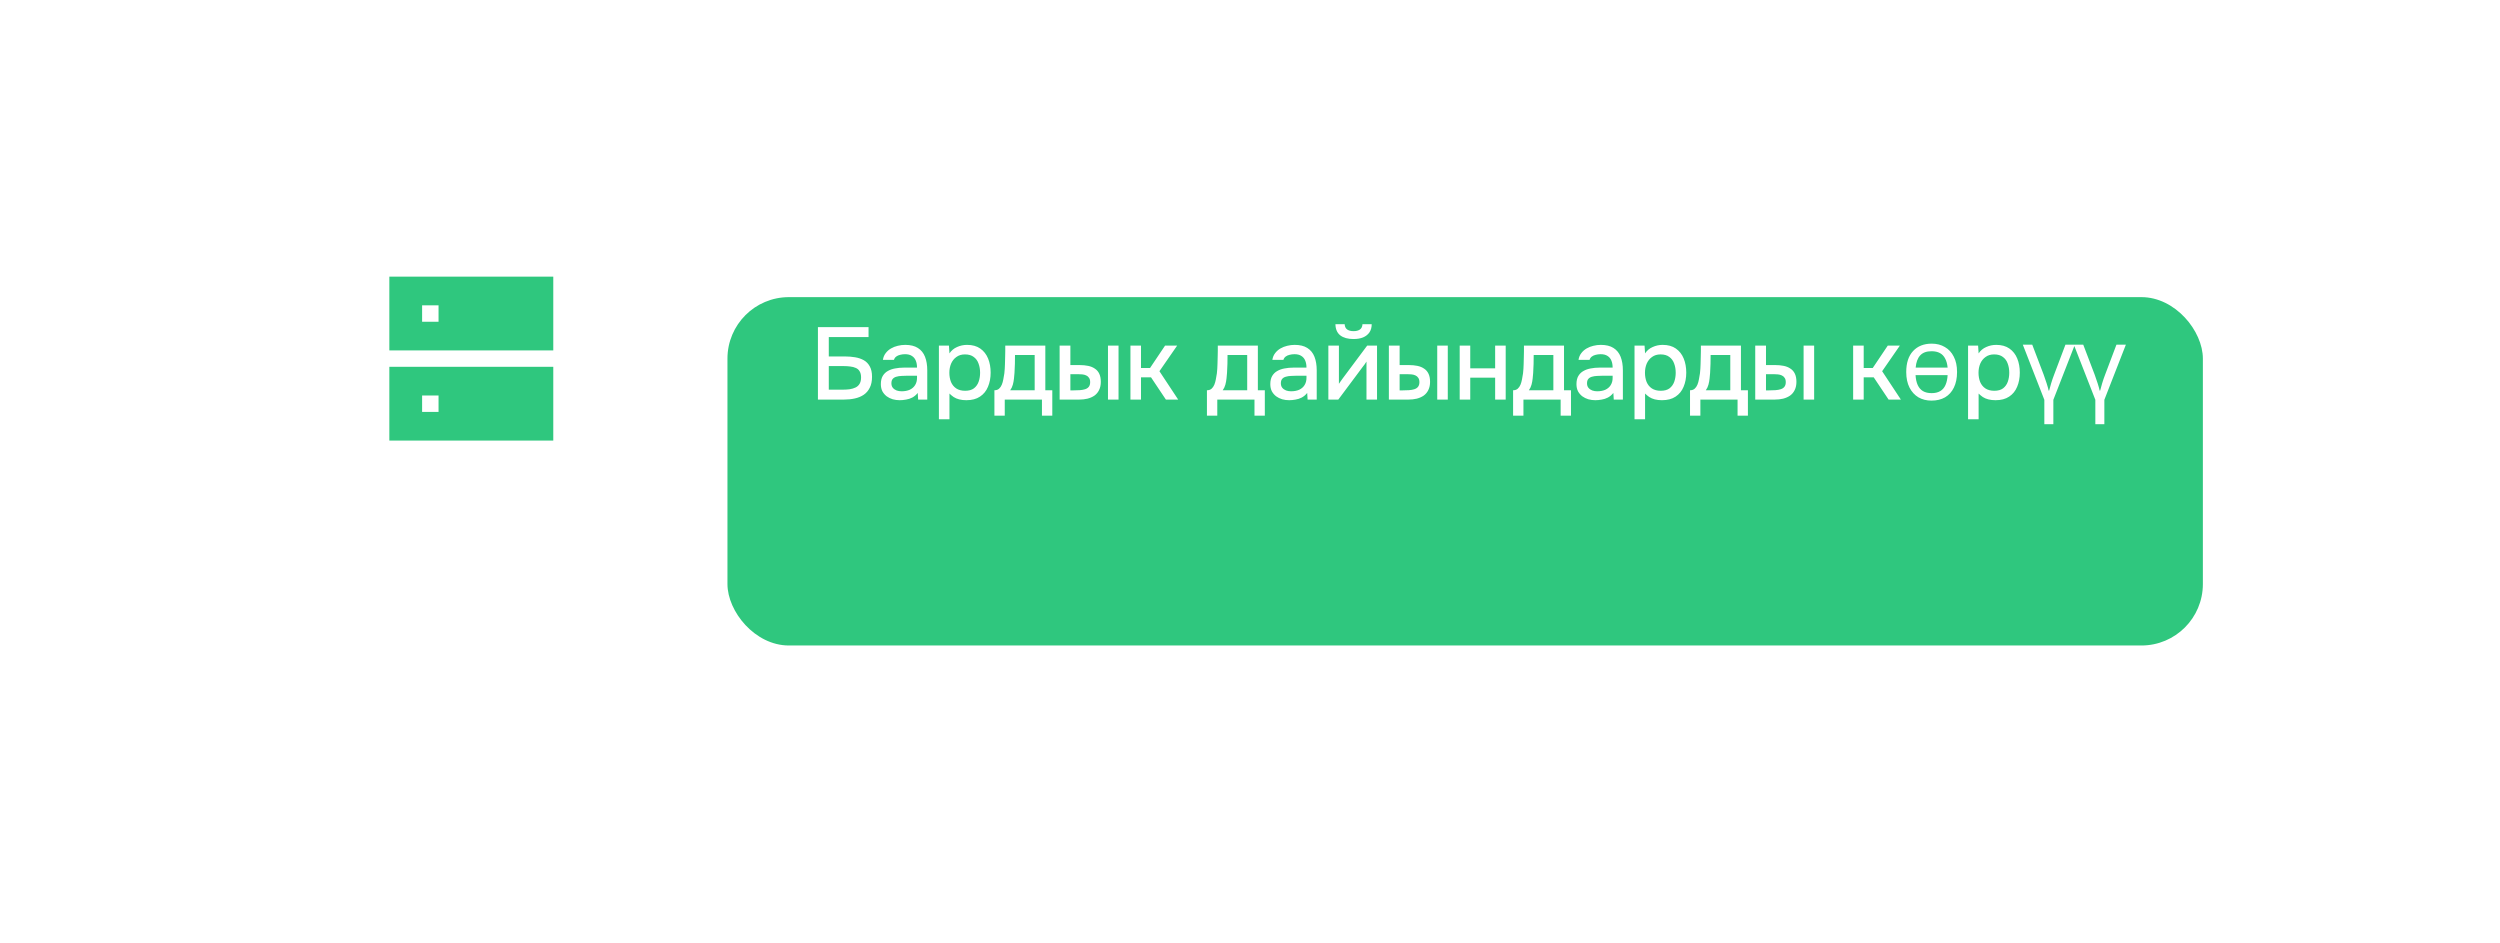 <?xml version="1.0" encoding="UTF-8"?> <svg xmlns="http://www.w3.org/2000/svg" width="244" height="92" viewBox="0 0 244 92" fill="none"><g filter="url(#filter0_d_840_7843)"><rect x="71" y="18" width="144" height="34" rx="6" fill="#2FC77E"></rect></g><path d="M79.83 39V31.93H84.77V32.9H80.89V34.79H82.47C82.817 34.79 83.147 34.817 83.46 34.87C83.78 34.923 84.063 35.02 84.31 35.16C84.557 35.3 84.75 35.5 84.89 35.76C85.037 36.02 85.11 36.357 85.11 36.77C85.11 37.197 85.037 37.553 84.89 37.84C84.75 38.127 84.553 38.357 84.3 38.53C84.053 38.697 83.763 38.817 83.43 38.89C83.097 38.963 82.74 39 82.36 39H79.83ZM80.89 38.03H82.3C82.513 38.03 82.723 38.017 82.93 37.99C83.143 37.957 83.333 37.9 83.5 37.82C83.667 37.74 83.797 37.623 83.89 37.47C83.99 37.31 84.04 37.1 84.04 36.84C84.04 36.587 83.993 36.387 83.9 36.24C83.813 36.087 83.687 35.977 83.52 35.91C83.36 35.837 83.18 35.79 82.98 35.77C82.78 35.743 82.57 35.73 82.35 35.73H80.89V38.03ZM87.811 39.06C87.578 39.06 87.351 39.03 87.131 38.97C86.911 38.903 86.714 38.807 86.541 38.68C86.368 38.547 86.228 38.383 86.121 38.19C86.021 37.99 85.971 37.757 85.971 37.49C85.971 37.17 86.031 36.907 86.151 36.7C86.278 36.487 86.444 36.323 86.651 36.21C86.858 36.09 87.094 36.007 87.361 35.96C87.634 35.907 87.918 35.88 88.211 35.88H89.501C89.501 35.62 89.461 35.393 89.381 35.2C89.301 35 89.174 34.847 89.001 34.74C88.834 34.627 88.611 34.57 88.331 34.57C88.164 34.57 88.004 34.59 87.851 34.63C87.704 34.663 87.578 34.72 87.471 34.8C87.364 34.88 87.291 34.987 87.251 35.12H86.171C86.211 34.867 86.301 34.65 86.441 34.47C86.581 34.283 86.754 34.13 86.961 34.01C87.168 33.89 87.388 33.803 87.621 33.75C87.861 33.69 88.104 33.66 88.351 33.66C88.858 33.66 89.268 33.76 89.581 33.96C89.901 34.16 90.134 34.447 90.281 34.82C90.428 35.193 90.501 35.637 90.501 36.15V39H89.611L89.571 38.35C89.418 38.543 89.241 38.693 89.041 38.8C88.848 38.9 88.644 38.967 88.431 39C88.218 39.04 88.011 39.06 87.811 39.06ZM87.991 38.19C88.298 38.19 88.564 38.14 88.791 38.04C89.018 37.933 89.191 37.783 89.311 37.59C89.438 37.39 89.501 37.153 89.501 36.88V36.67H88.561C88.368 36.67 88.178 36.677 87.991 36.69C87.804 36.697 87.634 36.723 87.481 36.77C87.334 36.81 87.218 36.88 87.131 36.98C87.044 37.08 87.001 37.223 87.001 37.41C87.001 37.59 87.048 37.737 87.141 37.85C87.234 37.963 87.358 38.05 87.511 38.11C87.664 38.163 87.824 38.19 87.991 38.19ZM91.637 40.92V33.73H92.617L92.667 34.49C92.854 34.21 93.1 34.003 93.407 33.87C93.714 33.73 94.04 33.66 94.387 33.66C94.907 33.66 95.337 33.78 95.677 34.02C96.017 34.26 96.27 34.583 96.437 34.99C96.604 35.397 96.687 35.857 96.687 36.37C96.687 36.883 96.6 37.343 96.427 37.75C96.26 38.157 96 38.477 95.647 38.71C95.3 38.943 94.857 39.06 94.317 39.06C94.057 39.06 93.824 39.033 93.617 38.98C93.41 38.927 93.23 38.85 93.077 38.75C92.924 38.643 92.787 38.53 92.667 38.41V40.92H91.637ZM94.197 38.14C94.557 38.14 94.844 38.06 95.057 37.9C95.27 37.733 95.424 37.517 95.517 37.25C95.61 36.983 95.657 36.693 95.657 36.38C95.657 36.053 95.607 35.757 95.507 35.49C95.414 35.217 95.257 35 95.037 34.84C94.824 34.673 94.537 34.59 94.177 34.59C93.85 34.59 93.574 34.673 93.347 34.84C93.12 35 92.947 35.217 92.827 35.49C92.714 35.763 92.657 36.06 92.657 36.38C92.657 36.707 92.71 37.007 92.817 37.28C92.93 37.547 93.1 37.757 93.327 37.91C93.56 38.063 93.85 38.14 94.197 38.14ZM97.054 40.57V38.09C97.241 38.09 97.391 38.04 97.504 37.94C97.617 37.84 97.707 37.71 97.774 37.55C97.841 37.39 97.891 37.213 97.924 37.02C97.964 36.82 97.997 36.627 98.024 36.44C98.057 36.14 98.077 35.837 98.084 35.53C98.097 35.217 98.104 34.957 98.104 34.75C98.111 34.583 98.114 34.417 98.114 34.25C98.114 34.077 98.114 33.903 98.114 33.73H102.024V38.09H102.704V40.57H101.694V39H98.064V40.57H97.054ZM98.594 38.09H100.984V34.65H99.064C99.064 34.91 99.061 35.197 99.054 35.51C99.047 35.823 99.034 36.12 99.014 36.4C99.001 36.56 98.984 36.74 98.964 36.94C98.944 37.14 98.907 37.34 98.854 37.54C98.801 37.74 98.714 37.923 98.594 38.09ZM103.419 39V33.73H104.469V35.63H105.359C105.673 35.63 105.956 35.657 106.209 35.71C106.463 35.763 106.679 35.853 106.859 35.98C107.046 36.1 107.189 36.267 107.289 36.48C107.389 36.687 107.439 36.95 107.439 37.27C107.439 37.577 107.383 37.843 107.269 38.07C107.163 38.29 107.013 38.47 106.819 38.61C106.626 38.743 106.399 38.843 106.139 38.91C105.886 38.97 105.613 39 105.319 39H103.419ZM104.469 38.1H104.789C105.003 38.1 105.203 38.093 105.389 38.08C105.583 38.067 105.753 38.037 105.899 37.99C106.053 37.943 106.173 37.867 106.259 37.76C106.353 37.647 106.399 37.493 106.399 37.3C106.399 37.12 106.363 36.98 106.289 36.88C106.223 36.773 106.129 36.693 106.009 36.64C105.896 36.587 105.769 36.553 105.629 36.54C105.489 36.527 105.349 36.52 105.209 36.52H104.469V38.1ZM108.139 39V33.73H109.169V39H108.139ZM110.331 39V33.73H111.361V35.92H112.241L113.711 33.73H114.891L113.161 36.23L114.991 39H113.791L112.341 36.83H111.361V39H110.331ZM117.797 40.57V38.09C117.983 38.09 118.133 38.04 118.247 37.94C118.36 37.84 118.45 37.71 118.517 37.55C118.583 37.39 118.633 37.213 118.667 37.02C118.707 36.82 118.74 36.627 118.767 36.44C118.8 36.14 118.82 35.837 118.827 35.53C118.84 35.217 118.847 34.957 118.847 34.75C118.853 34.583 118.857 34.417 118.857 34.25C118.857 34.077 118.857 33.903 118.857 33.73H122.767V38.09H123.447V40.57H122.437V39H118.807V40.57H117.797ZM119.337 38.09H121.727V34.65H119.807C119.807 34.91 119.803 35.197 119.797 35.51C119.79 35.823 119.777 36.12 119.757 36.4C119.743 36.56 119.727 36.74 119.707 36.94C119.687 37.14 119.65 37.34 119.597 37.54C119.543 37.74 119.457 37.923 119.337 38.09ZM125.822 39.06C125.589 39.06 125.362 39.03 125.142 38.97C124.922 38.903 124.725 38.807 124.552 38.68C124.379 38.547 124.239 38.383 124.132 38.19C124.032 37.99 123.982 37.757 123.982 37.49C123.982 37.17 124.042 36.907 124.162 36.7C124.289 36.487 124.455 36.323 124.662 36.21C124.869 36.09 125.105 36.007 125.372 35.96C125.645 35.907 125.929 35.88 126.222 35.88H127.512C127.512 35.62 127.472 35.393 127.392 35.2C127.312 35 127.185 34.847 127.012 34.74C126.845 34.627 126.622 34.57 126.342 34.57C126.175 34.57 126.015 34.59 125.862 34.63C125.715 34.663 125.589 34.72 125.482 34.8C125.375 34.88 125.302 34.987 125.262 35.12H124.182C124.222 34.867 124.312 34.65 124.452 34.47C124.592 34.283 124.765 34.13 124.972 34.01C125.179 33.89 125.399 33.803 125.632 33.75C125.872 33.69 126.115 33.66 126.362 33.66C126.869 33.66 127.279 33.76 127.592 33.96C127.912 34.16 128.145 34.447 128.292 34.82C128.439 35.193 128.512 35.637 128.512 36.15V39H127.622L127.582 38.35C127.429 38.543 127.252 38.693 127.052 38.8C126.859 38.9 126.655 38.967 126.442 39C126.229 39.04 126.022 39.06 125.822 39.06ZM126.002 38.19C126.309 38.19 126.575 38.14 126.802 38.04C127.029 37.933 127.202 37.783 127.322 37.59C127.449 37.39 127.512 37.153 127.512 36.88V36.67H126.572C126.379 36.67 126.189 36.677 126.002 36.69C125.815 36.697 125.645 36.723 125.492 36.77C125.345 36.81 125.229 36.88 125.142 36.98C125.055 37.08 125.012 37.223 125.012 37.41C125.012 37.59 125.059 37.737 125.152 37.85C125.245 37.963 125.369 38.05 125.522 38.11C125.675 38.163 125.835 38.19 126.002 38.19ZM129.648 39V33.73H130.678V37.46C130.725 37.38 130.785 37.293 130.858 37.2C130.931 37.1 130.988 37.02 131.028 36.96L133.438 33.73H134.398V39H133.368V35.29C133.315 35.377 133.258 35.463 133.198 35.55C133.138 35.63 133.081 35.703 133.028 35.77L130.618 39H129.648ZM132.098 33.09C131.551 33.09 131.121 32.97 130.808 32.73C130.501 32.483 130.345 32.12 130.338 31.64H131.238C131.251 31.88 131.335 32.053 131.488 32.16C131.641 32.267 131.848 32.32 132.108 32.32C132.368 32.32 132.575 32.267 132.728 32.16C132.881 32.053 132.965 31.88 132.978 31.64H133.878C133.878 31.953 133.805 32.22 133.658 32.44C133.511 32.653 133.305 32.817 133.038 32.93C132.778 33.037 132.465 33.09 132.098 33.09ZM135.554 39V33.73H136.604V35.63H137.494C137.807 35.63 138.09 35.657 138.344 35.71C138.597 35.763 138.814 35.853 138.994 35.98C139.18 36.1 139.324 36.267 139.424 36.48C139.524 36.687 139.574 36.95 139.574 37.27C139.574 37.577 139.517 37.843 139.404 38.07C139.297 38.29 139.147 38.47 138.954 38.61C138.76 38.743 138.534 38.843 138.274 38.91C138.02 38.97 137.747 39 137.454 39H135.554ZM136.604 38.1H136.924C137.137 38.1 137.337 38.093 137.524 38.08C137.717 38.067 137.887 38.037 138.034 37.99C138.187 37.943 138.307 37.867 138.394 37.76C138.487 37.647 138.534 37.493 138.534 37.3C138.534 37.12 138.497 36.98 138.424 36.88C138.357 36.773 138.264 36.693 138.144 36.64C138.03 36.587 137.904 36.553 137.764 36.54C137.624 36.527 137.484 36.52 137.344 36.52H136.604V38.1ZM140.274 39V33.73H141.304V39H140.274ZM142.466 39V33.73H143.496V35.95H145.926V33.73H146.956V39H145.926V36.86H143.496V39H142.466ZM147.678 40.57V38.09C147.864 38.09 148.014 38.04 148.128 37.94C148.241 37.84 148.331 37.71 148.398 37.55C148.464 37.39 148.514 37.213 148.548 37.02C148.588 36.82 148.621 36.627 148.648 36.44C148.681 36.14 148.701 35.837 148.708 35.53C148.721 35.217 148.728 34.957 148.728 34.75C148.734 34.583 148.738 34.417 148.738 34.25C148.738 34.077 148.738 33.903 148.738 33.73H152.648V38.09H153.328V40.57H152.318V39H148.688V40.57H147.678ZM149.218 38.09H151.608V34.65H149.688C149.688 34.91 149.684 35.197 149.678 35.51C149.671 35.823 149.658 36.12 149.638 36.4C149.624 36.56 149.608 36.74 149.588 36.94C149.568 37.14 149.531 37.34 149.478 37.54C149.424 37.74 149.338 37.923 149.218 38.09ZM155.703 39.06C155.47 39.06 155.243 39.03 155.023 38.97C154.803 38.903 154.606 38.807 154.433 38.68C154.26 38.547 154.12 38.383 154.013 38.19C153.913 37.99 153.863 37.757 153.863 37.49C153.863 37.17 153.923 36.907 154.043 36.7C154.17 36.487 154.336 36.323 154.543 36.21C154.75 36.09 154.986 36.007 155.253 35.96C155.526 35.907 155.81 35.88 156.103 35.88H157.393C157.393 35.62 157.353 35.393 157.273 35.2C157.193 35 157.066 34.847 156.893 34.74C156.726 34.627 156.503 34.57 156.223 34.57C156.056 34.57 155.896 34.59 155.743 34.63C155.596 34.663 155.47 34.72 155.363 34.8C155.256 34.88 155.183 34.987 155.143 35.12H154.063C154.103 34.867 154.193 34.65 154.333 34.47C154.473 34.283 154.646 34.13 154.853 34.01C155.06 33.89 155.28 33.803 155.513 33.75C155.753 33.69 155.996 33.66 156.243 33.66C156.75 33.66 157.16 33.76 157.473 33.96C157.793 34.16 158.026 34.447 158.173 34.82C158.32 35.193 158.393 35.637 158.393 36.15V39H157.503L157.463 38.35C157.31 38.543 157.133 38.693 156.933 38.8C156.74 38.9 156.536 38.967 156.323 39C156.11 39.04 155.903 39.06 155.703 39.06ZM155.883 38.19C156.19 38.19 156.456 38.14 156.683 38.04C156.91 37.933 157.083 37.783 157.203 37.59C157.33 37.39 157.393 37.153 157.393 36.88V36.67H156.453C156.26 36.67 156.07 36.677 155.883 36.69C155.696 36.697 155.526 36.723 155.373 36.77C155.226 36.81 155.11 36.88 155.023 36.98C154.936 37.08 154.893 37.223 154.893 37.41C154.893 37.59 154.94 37.737 155.033 37.85C155.126 37.963 155.25 38.05 155.403 38.11C155.556 38.163 155.716 38.19 155.883 38.19ZM159.529 40.92V33.73H160.509L160.559 34.49C160.745 34.21 160.992 34.003 161.299 33.87C161.605 33.73 161.932 33.66 162.279 33.66C162.799 33.66 163.229 33.78 163.569 34.02C163.909 34.26 164.162 34.583 164.329 34.99C164.495 35.397 164.579 35.857 164.579 36.37C164.579 36.883 164.492 37.343 164.319 37.75C164.152 38.157 163.892 38.477 163.539 38.71C163.192 38.943 162.749 39.06 162.209 39.06C161.949 39.06 161.715 39.033 161.509 38.98C161.302 38.927 161.122 38.85 160.969 38.75C160.815 38.643 160.679 38.53 160.559 38.41V40.92H159.529ZM162.089 38.14C162.449 38.14 162.735 38.06 162.949 37.9C163.162 37.733 163.315 37.517 163.409 37.25C163.502 36.983 163.549 36.693 163.549 36.38C163.549 36.053 163.499 35.757 163.399 35.49C163.305 35.217 163.149 35 162.929 34.84C162.715 34.673 162.429 34.59 162.069 34.59C161.742 34.59 161.465 34.673 161.239 34.84C161.012 35 160.839 35.217 160.719 35.49C160.605 35.763 160.549 36.06 160.549 36.38C160.549 36.707 160.602 37.007 160.709 37.28C160.822 37.547 160.992 37.757 161.219 37.91C161.452 38.063 161.742 38.14 162.089 38.14ZM164.946 40.57V38.09C165.133 38.09 165.283 38.04 165.396 37.94C165.509 37.84 165.599 37.71 165.666 37.55C165.733 37.39 165.783 37.213 165.816 37.02C165.856 36.82 165.889 36.627 165.916 36.44C165.949 36.14 165.969 35.837 165.976 35.53C165.989 35.217 165.996 34.957 165.996 34.75C166.003 34.583 166.006 34.417 166.006 34.25C166.006 34.077 166.006 33.903 166.006 33.73H169.916V38.09H170.596V40.57H169.586V39H165.956V40.57H164.946ZM166.486 38.09H168.876V34.65H166.956C166.956 34.91 166.953 35.197 166.946 35.51C166.939 35.823 166.926 36.12 166.906 36.4C166.893 36.56 166.876 36.74 166.856 36.94C166.836 37.14 166.799 37.34 166.746 37.54C166.693 37.74 166.606 37.923 166.486 38.09ZM171.311 39V33.73H172.361V35.63H173.251C173.565 35.63 173.848 35.657 174.101 35.71C174.355 35.763 174.571 35.853 174.751 35.98C174.938 36.1 175.081 36.267 175.181 36.48C175.281 36.687 175.331 36.95 175.331 37.27C175.331 37.577 175.275 37.843 175.161 38.07C175.055 38.29 174.905 38.47 174.711 38.61C174.518 38.743 174.291 38.843 174.031 38.91C173.778 38.97 173.505 39 173.211 39H171.311ZM172.361 38.1H172.681C172.895 38.1 173.095 38.093 173.281 38.08C173.475 38.067 173.645 38.037 173.791 37.99C173.945 37.943 174.065 37.867 174.151 37.76C174.245 37.647 174.291 37.493 174.291 37.3C174.291 37.12 174.255 36.98 174.181 36.88C174.115 36.773 174.021 36.693 173.901 36.64C173.788 36.587 173.661 36.553 173.521 36.54C173.381 36.527 173.241 36.52 173.101 36.52H172.361V38.1ZM176.031 39V33.73H177.061V39H176.031ZM180.867 39V33.73H181.897V35.92H182.777L184.247 33.73H185.427L183.697 36.23L185.527 39H184.327L182.877 36.83H181.897V39H180.867ZM191.008 36.31C191.008 36.903 190.905 37.41 190.698 37.83C190.498 38.243 190.212 38.56 189.838 38.78C189.465 38.993 189.022 39.1 188.508 39.1C188.035 39.1 187.612 38.993 187.238 38.78C186.872 38.56 186.582 38.243 186.368 37.83C186.155 37.41 186.048 36.903 186.048 36.31C186.048 35.423 186.272 34.74 186.718 34.26C187.165 33.78 187.772 33.54 188.538 33.54C189.025 33.54 189.452 33.65 189.818 33.87C190.192 34.083 190.482 34.397 190.688 34.81C190.902 35.217 191.008 35.717 191.008 36.31ZM188.528 38.37C188.868 38.37 189.148 38.303 189.368 38.17C189.595 38.037 189.765 37.84 189.878 37.58C189.998 37.313 190.068 36.99 190.088 36.61H186.958C186.978 36.99 187.048 37.313 187.168 37.58C187.288 37.84 187.458 38.037 187.678 38.17C187.905 38.303 188.188 38.37 188.528 38.37ZM188.518 34.28C188.025 34.28 187.655 34.417 187.408 34.69C187.162 34.957 187.015 35.353 186.968 35.88H190.088C190.055 35.527 189.975 35.233 189.848 35C189.728 34.76 189.558 34.58 189.338 34.46C189.118 34.34 188.845 34.28 188.518 34.28ZM192.083 40.92V33.73H193.063L193.113 34.49C193.3 34.21 193.546 34.003 193.853 33.87C194.16 33.73 194.486 33.66 194.833 33.66C195.353 33.66 195.783 33.78 196.123 34.02C196.463 34.26 196.716 34.583 196.883 34.99C197.05 35.397 197.133 35.857 197.133 36.37C197.133 36.883 197.046 37.343 196.873 37.75C196.706 38.157 196.446 38.477 196.093 38.71C195.746 38.943 195.303 39.06 194.763 39.06C194.503 39.06 194.27 39.033 194.063 38.98C193.856 38.927 193.676 38.85 193.523 38.75C193.37 38.643 193.233 38.53 193.113 38.41V40.92H192.083ZM194.643 38.14C195.003 38.14 195.29 38.06 195.503 37.9C195.716 37.733 195.87 37.517 195.963 37.25C196.056 36.983 196.103 36.693 196.103 36.38C196.103 36.053 196.053 35.757 195.953 35.49C195.86 35.217 195.703 35 195.483 34.84C195.27 34.673 194.983 34.59 194.623 34.59C194.296 34.59 194.02 34.673 193.793 34.84C193.566 35 193.393 35.217 193.273 35.49C193.16 35.763 193.103 36.06 193.103 36.38C193.103 36.707 193.156 37.007 193.263 37.28C193.376 37.547 193.546 37.757 193.773 37.91C194.006 38.063 194.296 38.14 194.643 38.14ZM200.407 41.4H199.527V39.02L197.427 33.64H198.347L199.467 36.58C199.567 36.847 199.664 37.13 199.757 37.43C199.851 37.723 199.914 37.953 199.947 38.12H199.997C200.037 37.953 200.101 37.723 200.187 37.43C200.274 37.137 200.371 36.853 200.477 36.58L201.587 33.64H202.507L200.407 39.02V41.4ZM205.385 41.4H204.505V39.02L202.405 33.64H203.325L204.445 36.58C204.545 36.847 204.642 37.13 204.735 37.43C204.829 37.723 204.892 37.953 204.925 38.12H204.975C205.015 37.953 205.079 37.723 205.165 37.43C205.252 37.137 205.349 36.853 205.455 36.58L206.565 33.64H207.485L205.385 39.02V41.4Z" fill="white"></path><g filter="url(#filter1_d_840_7843)"><rect x="29" y="18" width="34" height="34" rx="4" fill="white"></rect></g><path d="M38 27H54V34.2H38V27ZM42.802 29.8H41.198V31.403H42.802V29.8ZM38 35.8H54V43H38V35.8ZM42.802 38.6H41.198V40.203H42.802V38.6Z" fill="#2FC77E"></path><defs><filter id="filter0_d_840_7843" x="42.5" y="0.5" width="201" height="91" filterUnits="userSpaceOnUse" color-interpolation-filters="sRGB"><feFlood flood-opacity="0" result="BackgroundImageFix"></feFlood><feColorMatrix in="SourceAlpha" type="matrix" values="0 0 0 0 0 0 0 0 0 0 0 0 0 0 0 0 0 0 127 0" result="hardAlpha"></feColorMatrix><feOffset dy="11"></feOffset><feGaussianBlur stdDeviation="14.25"></feGaussianBlur><feComposite in2="hardAlpha" operator="out"></feComposite><feColorMatrix type="matrix" values="0 0 0 0 0.083 0 0 0 0 0.103 0 0 0 0 0.108 0 0 0 0.06 0"></feColorMatrix><feBlend mode="normal" in2="BackgroundImageFix" result="effect1_dropShadow_840_7843"></feBlend><feBlend mode="normal" in="SourceGraphic" in2="effect1_dropShadow_840_7843" result="shape"></feBlend></filter><filter id="filter1_d_840_7843" x="0.5" y="0.5" width="91" height="91" filterUnits="userSpaceOnUse" color-interpolation-filters="sRGB"><feFlood flood-opacity="0" result="BackgroundImageFix"></feFlood><feColorMatrix in="SourceAlpha" type="matrix" values="0 0 0 0 0 0 0 0 0 0 0 0 0 0 0 0 0 0 127 0" result="hardAlpha"></feColorMatrix><feOffset dy="11"></feOffset><feGaussianBlur stdDeviation="14.25"></feGaussianBlur><feComposite in2="hardAlpha" operator="out"></feComposite><feColorMatrix type="matrix" values="0 0 0 0 0.083 0 0 0 0 0.103 0 0 0 0 0.108 0 0 0 0.06 0"></feColorMatrix><feBlend mode="normal" in2="BackgroundImageFix" result="effect1_dropShadow_840_7843"></feBlend><feBlend mode="normal" in="SourceGraphic" in2="effect1_dropShadow_840_7843" result="shape"></feBlend></filter></defs></svg> 